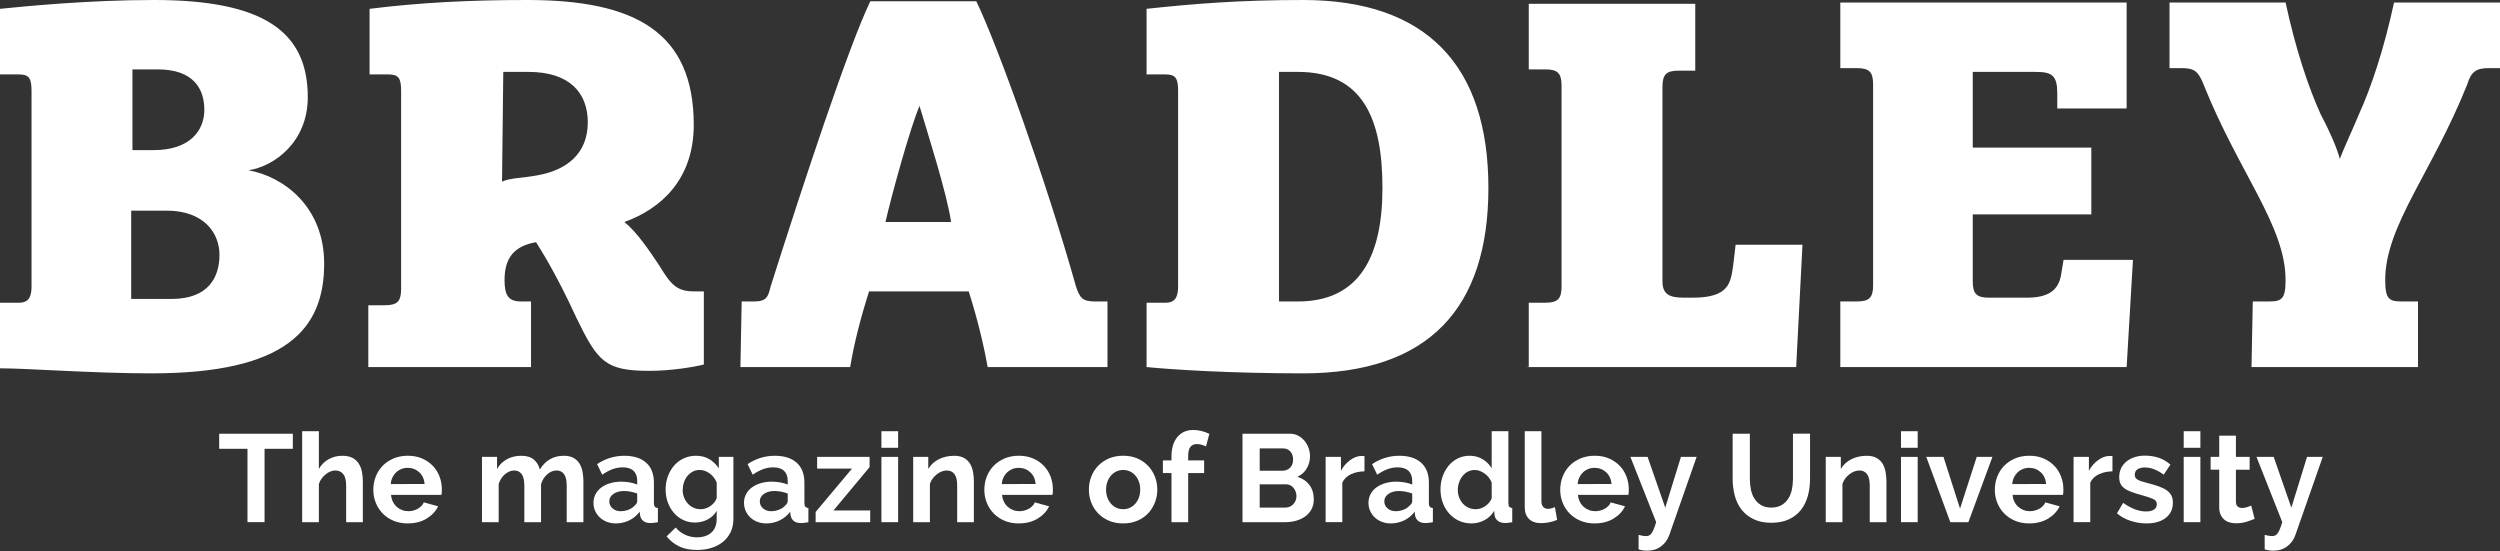 <?xml version="1.0" encoding="utf-8"?>
<!-- Generator: Adobe Illustrator 22.1.0, SVG Export Plug-In . SVG Version: 6.00 Build 0)  -->
<svg version="1.1" id="Layer_1" xmlns="http://www.w3.org/2000/svg" xmlns:xlink="http://www.w3.org/1999/xlink" x="0px" y="0px"
	 viewBox="0 0 198.2 43.7" style="enable-background:new 0 0 198.2 43.7;" xml:space="preserve">
<rect x="0" y="0" width="198.2" height="43.7" fill="#333333" stroke="none"/>
<style type="text/css">
	.st0{fill:#FFFFFF;}
	.st1{enable-background:new    ;}
</style>
<path class="st0" d="M178.5,29.1h13.2v-5.2h-1.3c-1,0-1.3-0.2-1.3-1.7c0-4.3,3.7-8.5,6.5-15.5c0.3-1,0.7-1.3,1.7-1.3h1V0.2h-8.5
	C189,3.9,188,6.9,187,9.1c-0.5,1.2-1.2,2.7-1.5,3.5c-0.2-0.8-0.8-2.2-1.5-3.5c-1-2.2-2-5.2-2.8-8.9H172v5.2h1c1,0,1.3,0.3,1.7,1.3
	c2.8,7,6.5,11.2,6.5,15.5c0,1.5-0.3,1.7-1.3,1.7h-1.3L178.5,29.1C178.6,29.1,178.5,29.1,178.5,29.1z M145.9,29.1h22.7l0.5-8.5h-5.5
	l-0.2,1.2c-0.2,1.2-1,1.8-2.7,1.8h-3c-1,0-1.3-0.3-1.3-1.3V17h9.4v-5.3h-9.4v-6h5c1.3,0,1.7,0.3,1.7,1.7v1.2h5.5V0.2h-22.7v5.2h1.3
	c1,0,1.3,0.3,1.3,1.3v15.9c0,1-0.3,1.3-1.3,1.3h-1.3V29.1z M121,29.1h21.4l0.5-9.7h-5.3l-0.2,1.7c-0.2,1.3-0.3,2.5-3.2,2.5h-0.7
	c-1.2,0-1.7-0.3-1.7-1.3V6.9c0-1,0.3-1.3,1.3-1.3h1.3V0.3h-13.2v5.2h1.3c1,0,1.3,0.3,1.3,1.3v15.9c0,1-0.3,1.3-1.3,1.3h-1.3v5
	C121.3,29.1,121,29.1,121,29.1z M101.4,5.7c0.5,0,0.7,0,1.5,0c5.2,0,6.7,3.8,6.7,9.2s-1.8,9-6.7,9c-0.8,0-1,0-1.5,0V5.7z M90.9,29.1
	c2,0.2,6.7,0.5,12.4,0.5c10,0,14.7-5.2,14.7-14.7C118,5.2,113.1,0,103.3,0c-5,0-8.7,0.3-12.4,0.7v5.2c0.5,0,1.3,0,1.5,0
	c0.8,0,1,0.3,1,1.3v15.5c0,0.8-0.2,1.3-1,1.3c-0.2,0-1,0-1.5,0V29.1z M72.9,8.4c0.5,1.7,2.2,7,2.5,9.2h-5.2
	C70.7,15.4,72.2,10,72.9,8.4 M58.7,29.1h8.7c0.3-1.8,0.8-3.8,1.5-6h7.9c0.7,2.2,1.2,4.3,1.5,6h9.5v-5.2h-1c-1,0-1.2-0.3-1.5-1.2
	C83,14.5,79.1,3.6,77.4,0.1H69c-1.7,3.5-5.3,14.4-7.9,22.6c-0.2,0.8-0.3,1.2-1.3,1.2h-1L58.7,29.1L58.7,29.1z M39.9,5.7
	c0.5,0,1.2,0,2,0c3.3,0,4.7,1.7,4.7,4c0,2.5-1.7,3.8-4,4.2c-1,0.2-2.2,0.2-2.8,0.5L39.9,5.7L39.9,5.7z M29.2,29.1h12.9v-5.2h-0.8
	c-1,0-1.3-0.5-1.3-1.7c0-1.8,0.8-2.7,2.5-3c0.3,0.5,1.5,2.3,3.2,6c1.7,3.5,2.3,4.2,5.8,4.2c1.7,0,3.5-0.3,4.3-0.5v-5.8H55
	c-1.3,0-1.8-0.5-2.7-2c-0.8-1.2-1.8-2.7-2.8-3.5c2.8-1,5.5-3.3,5.5-7.7C55,2.5,50.3,0,41.8,0c-4.5,0-8.5,0.2-12.5,0.7v5.2
	c0.5,0,1.3,0,1.5,0c0.8,0,1,0.3,1,1.3v15.7c0,1-0.3,1.3-1.3,1.3h-1.3V29.1L29.2,29.1z M12.5,5.5c2.8,0,3.7,1.5,3.7,3.2
	s-1.2,3.2-4,3.2h-1.7V5.5C11,5.5,11.7,5.5,12.5,5.5 M13.2,16.7c3,0,4.2,1.8,4.2,3.5s-0.8,3.5-3.8,3.5c-1.2,0-2.7,0-3.2,0v-7H13.2z
	 M12,29.6c10.7,0,13.7-3.5,13.7-8.7c0-4.5-3.2-6.9-6-7.4c2-0.3,4.7-2.2,4.7-5.8c0-5.2-3.5-7.7-12.2-7.7C7,0,2,0.5,0,0.7v5.2
	c0.5,0,1.3,0,1.5,0c0.8,0,1,0.3,1,1.3v15.5c0,0.8-0.2,1.3-1,1.3c-0.2,0-1,0-1.5,0v5.2C2.2,29.2,7.4,29.6,12,29.6"/>
<g class="st1">
	<path class="st0" d="M23.216,35.579h-2.242v5.818h-1.353v-5.818h-2.243v-1.195h5.838V35.579z"/>
	<path class="st0" d="M28.767,41.398h-1.324v-2.904c0-0.408-0.076-0.709-0.227-0.903s-0.365-0.292-0.642-0.292
		c-0.119,0-0.244,0.026-0.376,0.079s-0.257,0.127-0.375,0.223c-0.119,0.096-0.228,0.209-0.326,0.341
		s-0.171,0.276-0.217,0.435v3.022h-1.324v-7.211h1.324v2.993c0.191-0.336,0.449-0.595,0.775-0.775
		c0.326-0.182,0.686-0.272,1.081-0.272c0.336,0,0.609,0.058,0.82,0.173c0.211,0.115,0.376,0.268,0.494,0.459
		s0.201,0.408,0.247,0.652c0.046,0.243,0.069,0.493,0.069,0.75V41.398z"/>
	<path class="st0" d="M32.323,41.496c-0.415,0-0.79-0.07-1.126-0.212s-0.623-0.335-0.859-0.578
		c-0.237-0.243-0.42-0.526-0.548-0.85c-0.128-0.322-0.193-0.662-0.193-1.018c0-0.368,0.062-0.716,0.188-1.042
		c0.125-0.326,0.306-0.612,0.543-0.859c0.237-0.247,0.525-0.442,0.865-0.588c0.339-0.144,0.719-0.217,1.141-0.217
		s0.798,0.072,1.131,0.217c0.333,0.145,0.616,0.34,0.849,0.583c0.234,0.244,0.412,0.527,0.534,0.85
		c0.122,0.322,0.183,0.658,0.183,1.008c0,0.085-0.002,0.168-0.005,0.246c-0.003,0.079-0.012,0.145-0.025,0.198
		h-4c0.02,0.204,0.069,0.385,0.148,0.543c0.079,0.158,0.181,0.293,0.306,0.405
		c0.125,0.112,0.267,0.197,0.425,0.257c0.158,0.06,0.322,0.089,0.494,0.089c0.263,0,0.512-0.065,0.746-0.192
		c0.233-0.129,0.393-0.298,0.479-0.509l1.136,0.315c-0.191,0.396-0.496,0.72-0.914,0.974
		C33.401,41.369,32.903,41.496,32.323,41.496z M33.666,38.375c-0.033-0.389-0.176-0.7-0.43-0.934
		s-0.561-0.351-0.923-0.351c-0.178,0-0.344,0.031-0.499,0.094s-0.291,0.149-0.41,0.262
		c-0.119,0.112-0.216,0.247-0.291,0.405c-0.076,0.157-0.12,0.332-0.133,0.523H33.666z"/>
	<path class="st0" d="M46.252,41.398h-1.324v-2.904c0-0.415-0.071-0.718-0.212-0.908
		c-0.142-0.191-0.338-0.287-0.588-0.287c-0.264,0-0.51,0.101-0.741,0.302c-0.231,0.2-0.395,0.463-0.494,0.785
		v3.013h-1.324v-2.904c0-0.415-0.071-0.718-0.212-0.908c-0.142-0.191-0.337-0.287-0.587-0.287
		c-0.257,0-0.502,0.099-0.736,0.297c-0.234,0.197-0.4,0.457-0.499,0.78v3.022h-1.324v-5.176h1.195v0.958
		c0.191-0.336,0.453-0.595,0.785-0.775c0.333-0.182,0.713-0.272,1.141-0.272c0.435,0,0.77,0.105,1.007,0.315
		c0.237,0.211,0.389,0.472,0.455,0.78c0.21-0.355,0.477-0.627,0.8-0.815c0.322-0.188,0.691-0.281,1.106-0.281
		c0.316,0,0.576,0.059,0.781,0.178c0.204,0.118,0.362,0.273,0.474,0.464c0.112,0.191,0.189,0.408,0.232,0.652
		c0.043,0.243,0.065,0.49,0.065,0.74V41.398z"/>
	<path class="st0" d="M48.82,41.496c-0.251,0-0.484-0.041-0.701-0.123c-0.217-0.083-0.405-0.198-0.563-0.346
		c-0.158-0.148-0.282-0.321-0.371-0.519c-0.089-0.198-0.133-0.415-0.133-0.652c0-0.243,0.054-0.469,0.163-0.677
		c0.108-0.207,0.26-0.384,0.454-0.528s0.426-0.259,0.696-0.341s0.566-0.123,0.889-0.123
		c0.231,0,0.456,0.019,0.677,0.059c0.221,0.04,0.416,0.096,0.588,0.168v-0.296c0-0.343-0.098-0.606-0.291-0.79
		c-0.194-0.185-0.482-0.277-0.864-0.277c-0.277,0-0.547,0.05-0.81,0.148c-0.264,0.099-0.534,0.244-0.81,0.435
		l-0.405-0.84c0.665-0.44,1.383-0.661,2.154-0.661c0.744,0,1.322,0.183,1.733,0.548s0.617,0.894,0.617,1.585
		v1.61c0,0.139,0.025,0.237,0.074,0.297c0.049,0.059,0.13,0.092,0.242,0.099v1.126
		c-0.224,0.046-0.418,0.069-0.583,0.069c-0.25,0-0.443-0.057-0.578-0.168c-0.135-0.112-0.219-0.26-0.252-0.444
		l-0.03-0.287c-0.231,0.304-0.51,0.534-0.839,0.691C49.547,41.417,49.195,41.496,48.82,41.496z M49.195,40.528
		c0.224,0,0.436-0.04,0.637-0.119c0.201-0.078,0.357-0.184,0.469-0.315c0.144-0.112,0.217-0.237,0.217-0.376V39.126
		c-0.158-0.06-0.33-0.107-0.514-0.144c-0.185-0.036-0.362-0.055-0.534-0.055c-0.342,0-0.622,0.078-0.839,0.232
		s-0.326,0.351-0.326,0.588c0,0.224,0.085,0.41,0.257,0.558C48.734,40.454,48.945,40.528,49.195,40.528z"/>
	<path class="st0" d="M55.102,41.427c-0.349,0-0.665-0.068-0.948-0.207s-0.528-0.327-0.736-0.568
		c-0.207-0.24-0.367-0.519-0.479-0.834c-0.112-0.316-0.168-0.652-0.168-1.008c0-0.376,0.059-0.725,0.178-1.047
		c0.119-0.323,0.283-0.606,0.494-0.85c0.21-0.244,0.464-0.435,0.76-0.573s0.623-0.207,0.978-0.207
		c0.402,0,0.754,0.09,1.057,0.272c0.303,0.181,0.553,0.423,0.75,0.726v-0.908h1.156v4.929
		c0,0.382-0.072,0.725-0.217,1.027s-0.344,0.56-0.598,0.77s-0.557,0.372-0.909,0.484
		c-0.352,0.111-0.736,0.168-1.151,0.168c-0.566,0-1.042-0.094-1.427-0.282c-0.385-0.188-0.716-0.452-0.993-0.795
		l0.721-0.701c0.197,0.243,0.446,0.435,0.746,0.573c0.3,0.138,0.617,0.207,0.953,0.207
		c0.204,0,0.4-0.028,0.588-0.084s0.354-0.144,0.499-0.262c0.144-0.118,0.258-0.271,0.34-0.454
		c0.083-0.185,0.123-0.402,0.123-0.652V40.499c-0.171,0.296-0.412,0.524-0.721,0.686
		C55.79,41.347,55.458,41.427,55.102,41.427z M55.547,40.37c0.144,0,0.283-0.023,0.415-0.069
		s0.253-0.108,0.366-0.188c0.112-0.079,0.21-0.171,0.296-0.276c0.085-0.105,0.151-0.218,0.197-0.336v-1.235
		c-0.118-0.303-0.305-0.546-0.558-0.731s-0.519-0.276-0.795-0.276c-0.204,0-0.389,0.044-0.553,0.133
		s-0.306,0.208-0.425,0.355c-0.119,0.148-0.209,0.318-0.272,0.509c-0.063,0.191-0.094,0.389-0.094,0.593
		c0,0.211,0.036,0.408,0.109,0.593c0.072,0.185,0.173,0.346,0.301,0.484c0.128,0.138,0.278,0.247,0.45,0.326
		C55.155,40.331,55.342,40.37,55.547,40.37z"/>
	<path class="st0" d="M60.752,41.496c-0.251,0-0.484-0.041-0.701-0.123c-0.217-0.083-0.405-0.198-0.563-0.346
		c-0.158-0.148-0.282-0.321-0.371-0.519c-0.089-0.198-0.133-0.415-0.133-0.652c0-0.243,0.054-0.469,0.163-0.677
		c0.108-0.207,0.26-0.384,0.454-0.528s0.426-0.259,0.696-0.341s0.566-0.123,0.889-0.123
		c0.231,0,0.456,0.019,0.677,0.059c0.221,0.04,0.416,0.096,0.588,0.168v-0.296c0-0.343-0.098-0.606-0.291-0.79
		c-0.194-0.185-0.482-0.277-0.864-0.277c-0.277,0-0.547,0.05-0.81,0.148c-0.264,0.099-0.534,0.244-0.81,0.435
		L59.27,36.794c0.665-0.44,1.383-0.661,2.154-0.661c0.744,0,1.322,0.183,1.733,0.548s0.617,0.894,0.617,1.585
		v1.61c0,0.139,0.025,0.237,0.074,0.297c0.049,0.059,0.13,0.092,0.242,0.099v1.126
		c-0.224,0.046-0.418,0.069-0.583,0.069c-0.25,0-0.443-0.057-0.578-0.168c-0.135-0.112-0.219-0.26-0.252-0.444
		l-0.03-0.287c-0.231,0.304-0.51,0.534-0.839,0.691C61.48,41.417,61.127,41.496,60.752,41.496z M61.127,40.528
		c0.224,0,0.436-0.04,0.637-0.119c0.201-0.078,0.357-0.184,0.469-0.315c0.144-0.112,0.217-0.237,0.217-0.376V39.126
		c-0.158-0.06-0.33-0.107-0.514-0.144c-0.185-0.036-0.362-0.055-0.534-0.055c-0.342,0-0.622,0.078-0.839,0.232
		s-0.326,0.351-0.326,0.588c0,0.224,0.085,0.41,0.257,0.558C60.666,40.454,60.877,40.528,61.127,40.528z"/>
	<path class="st0" d="M64.664,40.588l2.884-3.438h-2.766v-0.928h4.159v0.81l-2.865,3.438h2.914v0.929h-4.327V40.588z
		"/>
	<path class="st0" d="M69.879,35.5v-1.313h1.324V35.5H69.879z M69.879,41.398v-5.176h1.324v5.176H69.879z"/>
	<path class="st0" d="M77.209,41.398h-1.324v-2.904c0-0.415-0.072-0.718-0.217-0.908
		c-0.145-0.191-0.346-0.287-0.603-0.287c-0.132,0-0.267,0.026-0.405,0.079s-0.269,0.127-0.39,0.223
		c-0.122,0.096-0.232,0.209-0.331,0.341s-0.171,0.276-0.217,0.435v3.022h-1.324v-5.176h1.195v0.958
		c0.191-0.329,0.467-0.586,0.83-0.77s0.77-0.276,1.225-0.276c0.322,0,0.586,0.059,0.79,0.178
		c0.204,0.118,0.362,0.273,0.474,0.464c0.112,0.191,0.19,0.408,0.232,0.652c0.043,0.243,0.064,0.49,0.064,0.74
		V41.398z"/>
	<path class="st0" d="M80.765,41.496c-0.415,0-0.79-0.07-1.126-0.212s-0.623-0.335-0.859-0.578
		c-0.237-0.243-0.42-0.526-0.548-0.85c-0.128-0.322-0.193-0.662-0.193-1.018c0-0.368,0.062-0.716,0.188-1.042
		c0.125-0.326,0.306-0.612,0.543-0.859c0.237-0.247,0.525-0.442,0.865-0.588c0.339-0.144,0.719-0.217,1.141-0.217
		s0.798,0.072,1.131,0.217c0.333,0.145,0.616,0.34,0.849,0.583c0.234,0.244,0.412,0.527,0.534,0.85
		c0.122,0.322,0.183,0.658,0.183,1.008c0,0.085-0.002,0.168-0.005,0.246c-0.003,0.079-0.012,0.145-0.025,0.198
		h-4c0.02,0.204,0.069,0.385,0.148,0.543c0.079,0.158,0.181,0.293,0.306,0.405
		c0.125,0.112,0.267,0.197,0.425,0.257c0.158,0.06,0.322,0.089,0.494,0.089c0.263,0,0.512-0.065,0.746-0.192
		c0.233-0.129,0.393-0.298,0.479-0.509l1.136,0.315c-0.191,0.396-0.496,0.72-0.914,0.974
		C81.843,41.369,81.344,41.496,80.765,41.496z M82.108,38.375c-0.033-0.389-0.176-0.7-0.43-0.934
		s-0.561-0.351-0.923-0.351c-0.178,0-0.344,0.031-0.499,0.094s-0.291,0.149-0.41,0.262
		c-0.119,0.112-0.216,0.247-0.291,0.405c-0.076,0.157-0.12,0.332-0.133,0.523H82.108z"/>
	<path class="st0" d="M89.043,41.496c-0.421,0-0.8-0.072-1.136-0.217c-0.336-0.145-0.621-0.341-0.855-0.588
		s-0.413-0.532-0.538-0.855c-0.126-0.323-0.188-0.662-0.188-1.018c0-0.362,0.062-0.705,0.188-1.027
		c0.125-0.322,0.304-0.607,0.538-0.855s0.519-0.442,0.855-0.588c0.336-0.144,0.715-0.217,1.136-0.217
		s0.798,0.072,1.131,0.217c0.333,0.145,0.616,0.341,0.85,0.588s0.413,0.532,0.539,0.855
		c0.125,0.322,0.188,0.665,0.188,1.027c0,0.355-0.062,0.694-0.188,1.018c-0.126,0.322-0.303,0.607-0.534,0.855
		s-0.514,0.442-0.85,0.588C89.842,41.424,89.464,41.496,89.043,41.496z M87.689,38.819
		c0,0.231,0.035,0.44,0.104,0.627c0.069,0.188,0.165,0.351,0.286,0.489c0.122,0.139,0.265,0.245,0.43,0.321
		c0.165,0.075,0.342,0.113,0.534,0.113c0.191,0,0.369-0.038,0.533-0.113c0.165-0.076,0.308-0.183,0.43-0.321
		c0.122-0.139,0.217-0.303,0.287-0.494c0.069-0.19,0.103-0.401,0.103-0.632c0-0.224-0.034-0.432-0.103-0.622
		c-0.069-0.191-0.165-0.356-0.287-0.494c-0.122-0.139-0.265-0.245-0.43-0.321
		c-0.165-0.075-0.342-0.113-0.533-0.113c-0.191,0-0.369,0.039-0.534,0.118s-0.308,0.188-0.43,0.326
		c-0.122,0.139-0.217,0.303-0.286,0.494C87.724,38.388,87.689,38.596,87.689,38.819z"/>
	<path class="st0" d="M92.875,41.398v-3.892h-0.681V36.498h0.681v-0.316c0-0.645,0.155-1.155,0.464-1.531
		c0.31-0.375,0.731-0.562,1.265-0.562c0.421,0,0.846,0.102,1.274,0.306l-0.267,0.998
		c-0.099-0.053-0.216-0.097-0.351-0.134c-0.135-0.036-0.258-0.054-0.371-0.054c-0.461,0-0.691,0.31-0.691,0.929
		v0.365h1.265v1.008h-1.265v3.892H92.875z"/>
	<path class="st0" d="M104.156,39.59c0,0.296-0.06,0.557-0.178,0.78c-0.119,0.224-0.282,0.412-0.489,0.564
		c-0.208,0.151-0.448,0.267-0.722,0.346c-0.273,0.079-0.565,0.118-0.874,0.118h-3.388v-7.014h3.754
		c0.243,0,0.464,0.053,0.661,0.158c0.198,0.105,0.366,0.242,0.504,0.41c0.139,0.168,0.245,0.358,0.321,0.573
		c0.075,0.214,0.113,0.43,0.113,0.646c0,0.343-0.086,0.664-0.257,0.963c-0.171,0.3-0.421,0.522-0.751,0.667
		c0.402,0.118,0.72,0.331,0.954,0.638C104.039,38.745,104.156,39.129,104.156,39.59z M99.869,35.55v1.768h1.818
		c0.231,0,0.426-0.078,0.588-0.236c0.161-0.158,0.242-0.376,0.242-0.652c0-0.27-0.074-0.484-0.223-0.642
		c-0.148-0.158-0.331-0.237-0.548-0.237H99.869z M102.783,39.333c0-0.125-0.021-0.245-0.065-0.36
		s-0.101-0.216-0.173-0.302c-0.072-0.085-0.158-0.153-0.257-0.202c-0.099-0.05-0.208-0.074-0.326-0.074h-2.094
		v1.848h2.025c0.125,0,0.242-0.023,0.351-0.069c0.109-0.046,0.203-0.11,0.282-0.193
		c0.079-0.082,0.142-0.179,0.188-0.291S102.783,39.458,102.783,39.333z"/>
	<path class="st0" d="M108.177,37.367c-0.402,0.007-0.761,0.084-1.077,0.232c-0.316,0.147-0.543,0.37-0.682,0.666
		v3.132h-1.323v-5.176h1.215v1.106c0.092-0.179,0.201-0.338,0.326-0.479s0.26-0.265,0.404-0.37
		c0.145-0.105,0.292-0.186,0.44-0.242c0.147-0.056,0.291-0.084,0.43-0.084c0.072,0,0.126,0,0.163,0
		c0.035,0,0.07,0.003,0.103,0.01V37.367z"/>
	<path class="st0" d="M110.261,41.496c-0.251,0-0.484-0.041-0.701-0.123c-0.218-0.083-0.405-0.198-0.564-0.346
		c-0.158-0.148-0.281-0.321-0.37-0.519c-0.089-0.198-0.134-0.415-0.134-0.652c0-0.243,0.055-0.469,0.163-0.677
		c0.108-0.207,0.26-0.384,0.454-0.528s0.427-0.259,0.696-0.341c0.271-0.082,0.566-0.123,0.89-0.123
		c0.231,0,0.456,0.019,0.677,0.059c0.221,0.04,0.416,0.096,0.588,0.168v-0.296c0-0.343-0.098-0.606-0.292-0.79
		c-0.194-0.185-0.482-0.277-0.864-0.277c-0.276,0-0.547,0.05-0.81,0.148c-0.264,0.099-0.534,0.244-0.81,0.435
		l-0.405-0.84c0.666-0.44,1.384-0.661,2.154-0.661c0.744,0,1.321,0.183,1.733,0.548
		c0.411,0.365,0.617,0.894,0.617,1.585v1.61c0,0.139,0.024,0.237,0.074,0.297
		c0.049,0.059,0.13,0.092,0.242,0.099v1.126c-0.225,0.046-0.419,0.069-0.583,0.069c-0.25,0-0.443-0.057-0.578-0.168
		c-0.135-0.112-0.219-0.26-0.252-0.444l-0.029-0.287c-0.231,0.304-0.511,0.534-0.84,0.691
		C110.988,41.417,110.636,41.496,110.261,41.496z M110.636,40.528c0.224,0,0.436-0.04,0.638-0.119
		c0.2-0.078,0.356-0.184,0.469-0.315c0.144-0.112,0.218-0.237,0.218-0.376V39.126
		c-0.158-0.06-0.33-0.107-0.514-0.144c-0.185-0.036-0.362-0.055-0.534-0.055c-0.342,0-0.622,0.078-0.839,0.232
		c-0.218,0.154-0.326,0.351-0.326,0.588c0,0.224,0.085,0.41,0.257,0.558
		C110.175,40.454,110.386,40.528,110.636,40.528z"/>
	<path class="st0" d="M116.661,41.496c-0.355,0-0.685-0.069-0.987-0.207c-0.304-0.139-0.564-0.329-0.78-0.573
		c-0.218-0.243-0.388-0.528-0.509-0.855c-0.122-0.326-0.183-0.677-0.183-1.052c0-0.376,0.058-0.725,0.173-1.047
		c0.115-0.323,0.274-0.606,0.478-0.85c0.204-0.244,0.448-0.435,0.731-0.573s0.593-0.207,0.929-0.207
		c0.382,0,0.726,0.092,1.032,0.276c0.306,0.185,0.544,0.425,0.716,0.721v-2.943h1.324v5.689
		c0,0.139,0.023,0.237,0.068,0.297c0.047,0.059,0.125,0.092,0.238,0.099v1.126
		c-0.231,0.046-0.42,0.069-0.565,0.069c-0.236,0-0.432-0.06-0.582-0.178c-0.152-0.119-0.236-0.273-0.258-0.465
		l-0.029-0.325c-0.191,0.329-0.449,0.577-0.775,0.745S117.017,41.496,116.661,41.496z M117.007,40.37
		c0.125,0,0.254-0.021,0.386-0.065s0.254-0.103,0.365-0.183c0.112-0.079,0.213-0.171,0.301-0.276
		c0.09-0.105,0.156-0.221,0.203-0.346v-1.235c-0.053-0.144-0.127-0.277-0.223-0.399s-0.203-0.228-0.325-0.316
		s-0.251-0.159-0.386-0.212s-0.269-0.079-0.4-0.079c-0.197,0-0.38,0.043-0.548,0.128
		c-0.168,0.086-0.311,0.203-0.43,0.351c-0.118,0.148-0.211,0.318-0.276,0.509
		c-0.066,0.191-0.099,0.389-0.099,0.593c0,0.218,0.036,0.418,0.108,0.603s0.171,0.346,0.296,0.484
		c0.125,0.138,0.275,0.247,0.45,0.326C116.603,40.331,116.796,40.37,117.007,40.37z"/>
	<path class="st0" d="M120.88,34.187h1.323v5.552c0,0.19,0.046,0.339,0.139,0.444
		c0.092,0.105,0.224,0.158,0.396,0.158c0.078,0,0.166-0.014,0.262-0.04c0.095-0.026,0.185-0.059,0.272-0.099
		l0.178,1.008c-0.178,0.086-0.386,0.151-0.622,0.197c-0.237,0.046-0.451,0.069-0.643,0.069
		c-0.415,0-0.735-0.11-0.963-0.331s-0.341-0.535-0.341-0.943V34.187z"/>
	<path class="st0" d="M126.421,41.496c-0.415,0-0.79-0.07-1.126-0.212s-0.622-0.335-0.859-0.578
		s-0.42-0.526-0.549-0.85c-0.128-0.322-0.192-0.662-0.192-1.018c0-0.368,0.062-0.716,0.188-1.042
		s0.307-0.612,0.544-0.859s0.524-0.442,0.864-0.588c0.339-0.144,0.719-0.217,1.141-0.217s0.799,0.072,1.131,0.217
		c0.333,0.145,0.616,0.34,0.85,0.583c0.234,0.244,0.412,0.527,0.533,0.85c0.122,0.322,0.184,0.658,0.184,1.008
		c0,0.085-0.002,0.168-0.005,0.246c-0.004,0.079-0.012,0.145-0.025,0.198h-4c0.019,0.204,0.068,0.385,0.147,0.543
		s0.182,0.293,0.307,0.405s0.267,0.197,0.425,0.257s0.322,0.089,0.494,0.089c0.263,0,0.512-0.065,0.745-0.192
		c0.234-0.129,0.394-0.298,0.479-0.509l1.136,0.315c-0.191,0.396-0.495,0.72-0.914,0.974
		C127.499,41.369,127,41.496,126.421,41.496z M127.765,38.375c-0.033-0.389-0.177-0.7-0.43-0.934
		c-0.254-0.233-0.561-0.351-0.924-0.351c-0.178,0-0.345,0.031-0.499,0.094s-0.291,0.149-0.41,0.262
		c-0.118,0.112-0.216,0.247-0.291,0.405c-0.076,0.157-0.12,0.332-0.134,0.523H127.765z"/>
	<path class="st0" d="M129.908,42.405c0.112,0.032,0.221,0.058,0.326,0.074c0.105,0.016,0.194,0.024,0.267,0.024
		c0.086,0,0.165-0.017,0.237-0.05c0.072-0.032,0.139-0.09,0.197-0.173c0.06-0.082,0.119-0.195,0.178-0.341
		c0.06-0.144,0.122-0.325,0.189-0.543l-2.045-5.176h1.363l1.402,4.03l1.244-4.03h1.245l-2.173,6.203
		c-0.126,0.362-0.34,0.658-0.643,0.889s-0.678,0.346-1.126,0.346c-0.105,0-0.212-0.008-0.321-0.024
		c-0.108-0.017-0.222-0.044-0.341-0.084V42.405z"/>
	<path class="st0" d="M140.428,40.242c0.322,0,0.595-0.066,0.815-0.198c0.22-0.132,0.398-0.303,0.533-0.514
		s0.231-0.452,0.286-0.726s0.084-0.555,0.084-0.845v-3.576H143.5V37.96c0,0.48-0.058,0.932-0.173,1.353
		c-0.115,0.421-0.297,0.79-0.543,1.106c-0.247,0.315-0.565,0.566-0.954,0.75c-0.389,0.185-0.853,0.277-1.393,0.277
		c-0.56,0-1.035-0.098-1.427-0.292c-0.393-0.194-0.71-0.451-0.954-0.77c-0.243-0.319-0.419-0.69-0.528-1.111
		c-0.108-0.421-0.163-0.859-0.163-1.313v-3.576h1.363V37.96c0,0.296,0.028,0.581,0.084,0.855
		s0.151,0.516,0.287,0.726c0.135,0.211,0.31,0.381,0.528,0.509C139.845,40.178,140.111,40.242,140.428,40.242z"/>
	<path class="st0" d="M149.556,41.398h-1.323v-2.904c0-0.415-0.073-0.718-0.218-0.908
		c-0.144-0.191-0.346-0.287-0.603-0.287c-0.132,0-0.267,0.026-0.405,0.079c-0.138,0.053-0.268,0.127-0.39,0.223
		s-0.232,0.209-0.331,0.341s-0.171,0.276-0.218,0.435v3.022h-1.323v-5.176h1.195v0.958
		c0.19-0.329,0.468-0.586,0.83-0.77c0.361-0.185,0.77-0.276,1.225-0.276c0.322,0,0.586,0.059,0.79,0.178
		c0.204,0.118,0.362,0.273,0.475,0.464c0.111,0.191,0.189,0.408,0.231,0.652c0.043,0.243,0.065,0.49,0.065,0.74
		V41.398z"/>
	<path class="st0" d="M150.711,35.5v-1.313h1.323V35.5H150.711z M150.711,41.398v-5.176h1.323v5.176H150.711z"/>
	<path class="st0" d="M154.622,41.398l-1.906-5.176h1.363l1.313,4.099l1.324-4.099h1.244l-1.906,5.176H154.622z"/>
	<path class="st0" d="M160.876,41.496c-0.415,0-0.79-0.07-1.126-0.212s-0.622-0.335-0.859-0.578
		s-0.42-0.526-0.549-0.85c-0.128-0.322-0.192-0.662-0.192-1.018c0-0.368,0.062-0.716,0.188-1.042
		s0.307-0.612,0.544-0.859s0.524-0.442,0.864-0.588c0.339-0.144,0.719-0.217,1.141-0.217s0.799,0.072,1.131,0.217
		c0.333,0.145,0.616,0.34,0.85,0.583c0.234,0.244,0.412,0.527,0.533,0.85c0.122,0.322,0.184,0.658,0.184,1.008
		c0,0.085-0.002,0.168-0.005,0.246c-0.004,0.079-0.012,0.145-0.025,0.198h-4c0.019,0.204,0.068,0.385,0.147,0.543
		s0.182,0.293,0.307,0.405s0.267,0.197,0.425,0.257s0.322,0.089,0.494,0.089c0.263,0,0.512-0.065,0.745-0.192
		c0.234-0.129,0.394-0.298,0.479-0.509l1.136,0.315c-0.191,0.396-0.495,0.72-0.914,0.974
		C161.954,41.369,161.455,41.496,160.876,41.496z M162.22,38.375c-0.033-0.389-0.177-0.7-0.43-0.934
		c-0.254-0.233-0.561-0.351-0.924-0.351c-0.178,0-0.345,0.031-0.499,0.094s-0.291,0.149-0.41,0.262
		c-0.118,0.112-0.216,0.247-0.291,0.405c-0.076,0.157-0.12,0.332-0.134,0.523H162.22z"/>
	<path class="st0" d="M167.475,37.367c-0.401,0.007-0.761,0.084-1.077,0.232c-0.315,0.147-0.543,0.37-0.682,0.666
		v3.132h-1.323v-5.176h1.215v1.106c0.093-0.179,0.201-0.338,0.326-0.479s0.26-0.265,0.405-0.37
		c0.144-0.105,0.291-0.186,0.44-0.242s0.291-0.084,0.43-0.084c0.072,0,0.127,0,0.163,0s0.07,0.003,0.103,0.01
		V37.367z"/>
	<path class="st0" d="M170.171,41.496c-0.435,0-0.859-0.069-1.274-0.207c-0.415-0.139-0.77-0.336-1.066-0.593
		l0.493-0.83c0.316,0.224,0.624,0.394,0.924,0.509s0.598,0.173,0.894,0.173c0.264,0,0.472-0.049,0.623-0.148
		c0.151-0.099,0.227-0.24,0.227-0.425c0-0.184-0.089-0.319-0.267-0.404c-0.178-0.086-0.468-0.185-0.869-0.297
		c-0.336-0.092-0.622-0.181-0.859-0.267c-0.237-0.085-0.428-0.183-0.573-0.291c-0.144-0.109-0.25-0.234-0.315-0.376
		c-0.066-0.142-0.099-0.31-0.099-0.509c0-0.263,0.051-0.5,0.152-0.711c0.102-0.211,0.246-0.39,0.43-0.538
		c0.185-0.148,0.4-0.262,0.647-0.341s0.516-0.119,0.805-0.119c0.389,0,0.753,0.057,1.092,0.168
		c0.339,0.112,0.65,0.294,0.934,0.544l-0.533,0.8c-0.264-0.197-0.519-0.342-0.766-0.435
		c-0.247-0.092-0.492-0.139-0.736-0.139c-0.224,0-0.411,0.047-0.562,0.139c-0.152,0.093-0.228,0.24-0.228,0.444
		c0,0.093,0.018,0.168,0.055,0.228c0.036,0.06,0.094,0.112,0.173,0.158s0.183,0.091,0.31,0.133
		c0.129,0.043,0.288,0.088,0.479,0.134c0.355,0.092,0.66,0.185,0.914,0.276c0.253,0.093,0.46,0.197,0.622,0.316
		c0.161,0.118,0.279,0.255,0.355,0.41c0.075,0.154,0.113,0.34,0.113,0.558c0,0.507-0.188,0.907-0.562,1.2
		C171.326,41.35,170.816,41.496,170.171,41.496z"/>
	<path class="st0" d="M173.124,35.5v-1.313h1.323V35.5H173.124z M173.124,41.398v-5.176h1.323v5.176H173.124z"/>
	<path class="st0" d="M178.745,41.131c-0.178,0.079-0.395,0.158-0.651,0.237s-0.527,0.118-0.81,0.118
		c-0.185,0-0.357-0.023-0.519-0.069s-0.303-0.12-0.425-0.222c-0.122-0.102-0.219-0.234-0.291-0.396
		c-0.073-0.161-0.109-0.357-0.109-0.588v-2.973h-0.681v-1.018h0.681V34.542h1.324v1.68h1.087v1.018h-1.087v2.528
		c0,0.185,0.048,0.315,0.144,0.391c0.095,0.075,0.212,0.113,0.351,0.113c0.138,0,0.273-0.023,0.404-0.069
		s0.237-0.085,0.316-0.118L178.745,41.131z"/>
	<path class="st0" d="M179.545,42.405c0.112,0.032,0.221,0.058,0.326,0.074c0.105,0.016,0.194,0.024,0.267,0.024
		c0.086,0,0.165-0.017,0.237-0.05c0.072-0.032,0.139-0.09,0.197-0.173c0.06-0.082,0.119-0.195,0.178-0.341
		c0.06-0.144,0.122-0.325,0.189-0.543l-2.045-5.176h1.363l1.402,4.03l1.244-4.03h1.245l-2.173,6.203
		c-0.126,0.362-0.34,0.658-0.643,0.889s-0.678,0.346-1.126,0.346c-0.105,0-0.212-0.008-0.321-0.024
		c-0.108-0.017-0.222-0.044-0.341-0.084V42.405z"/>
</g>
</svg>
